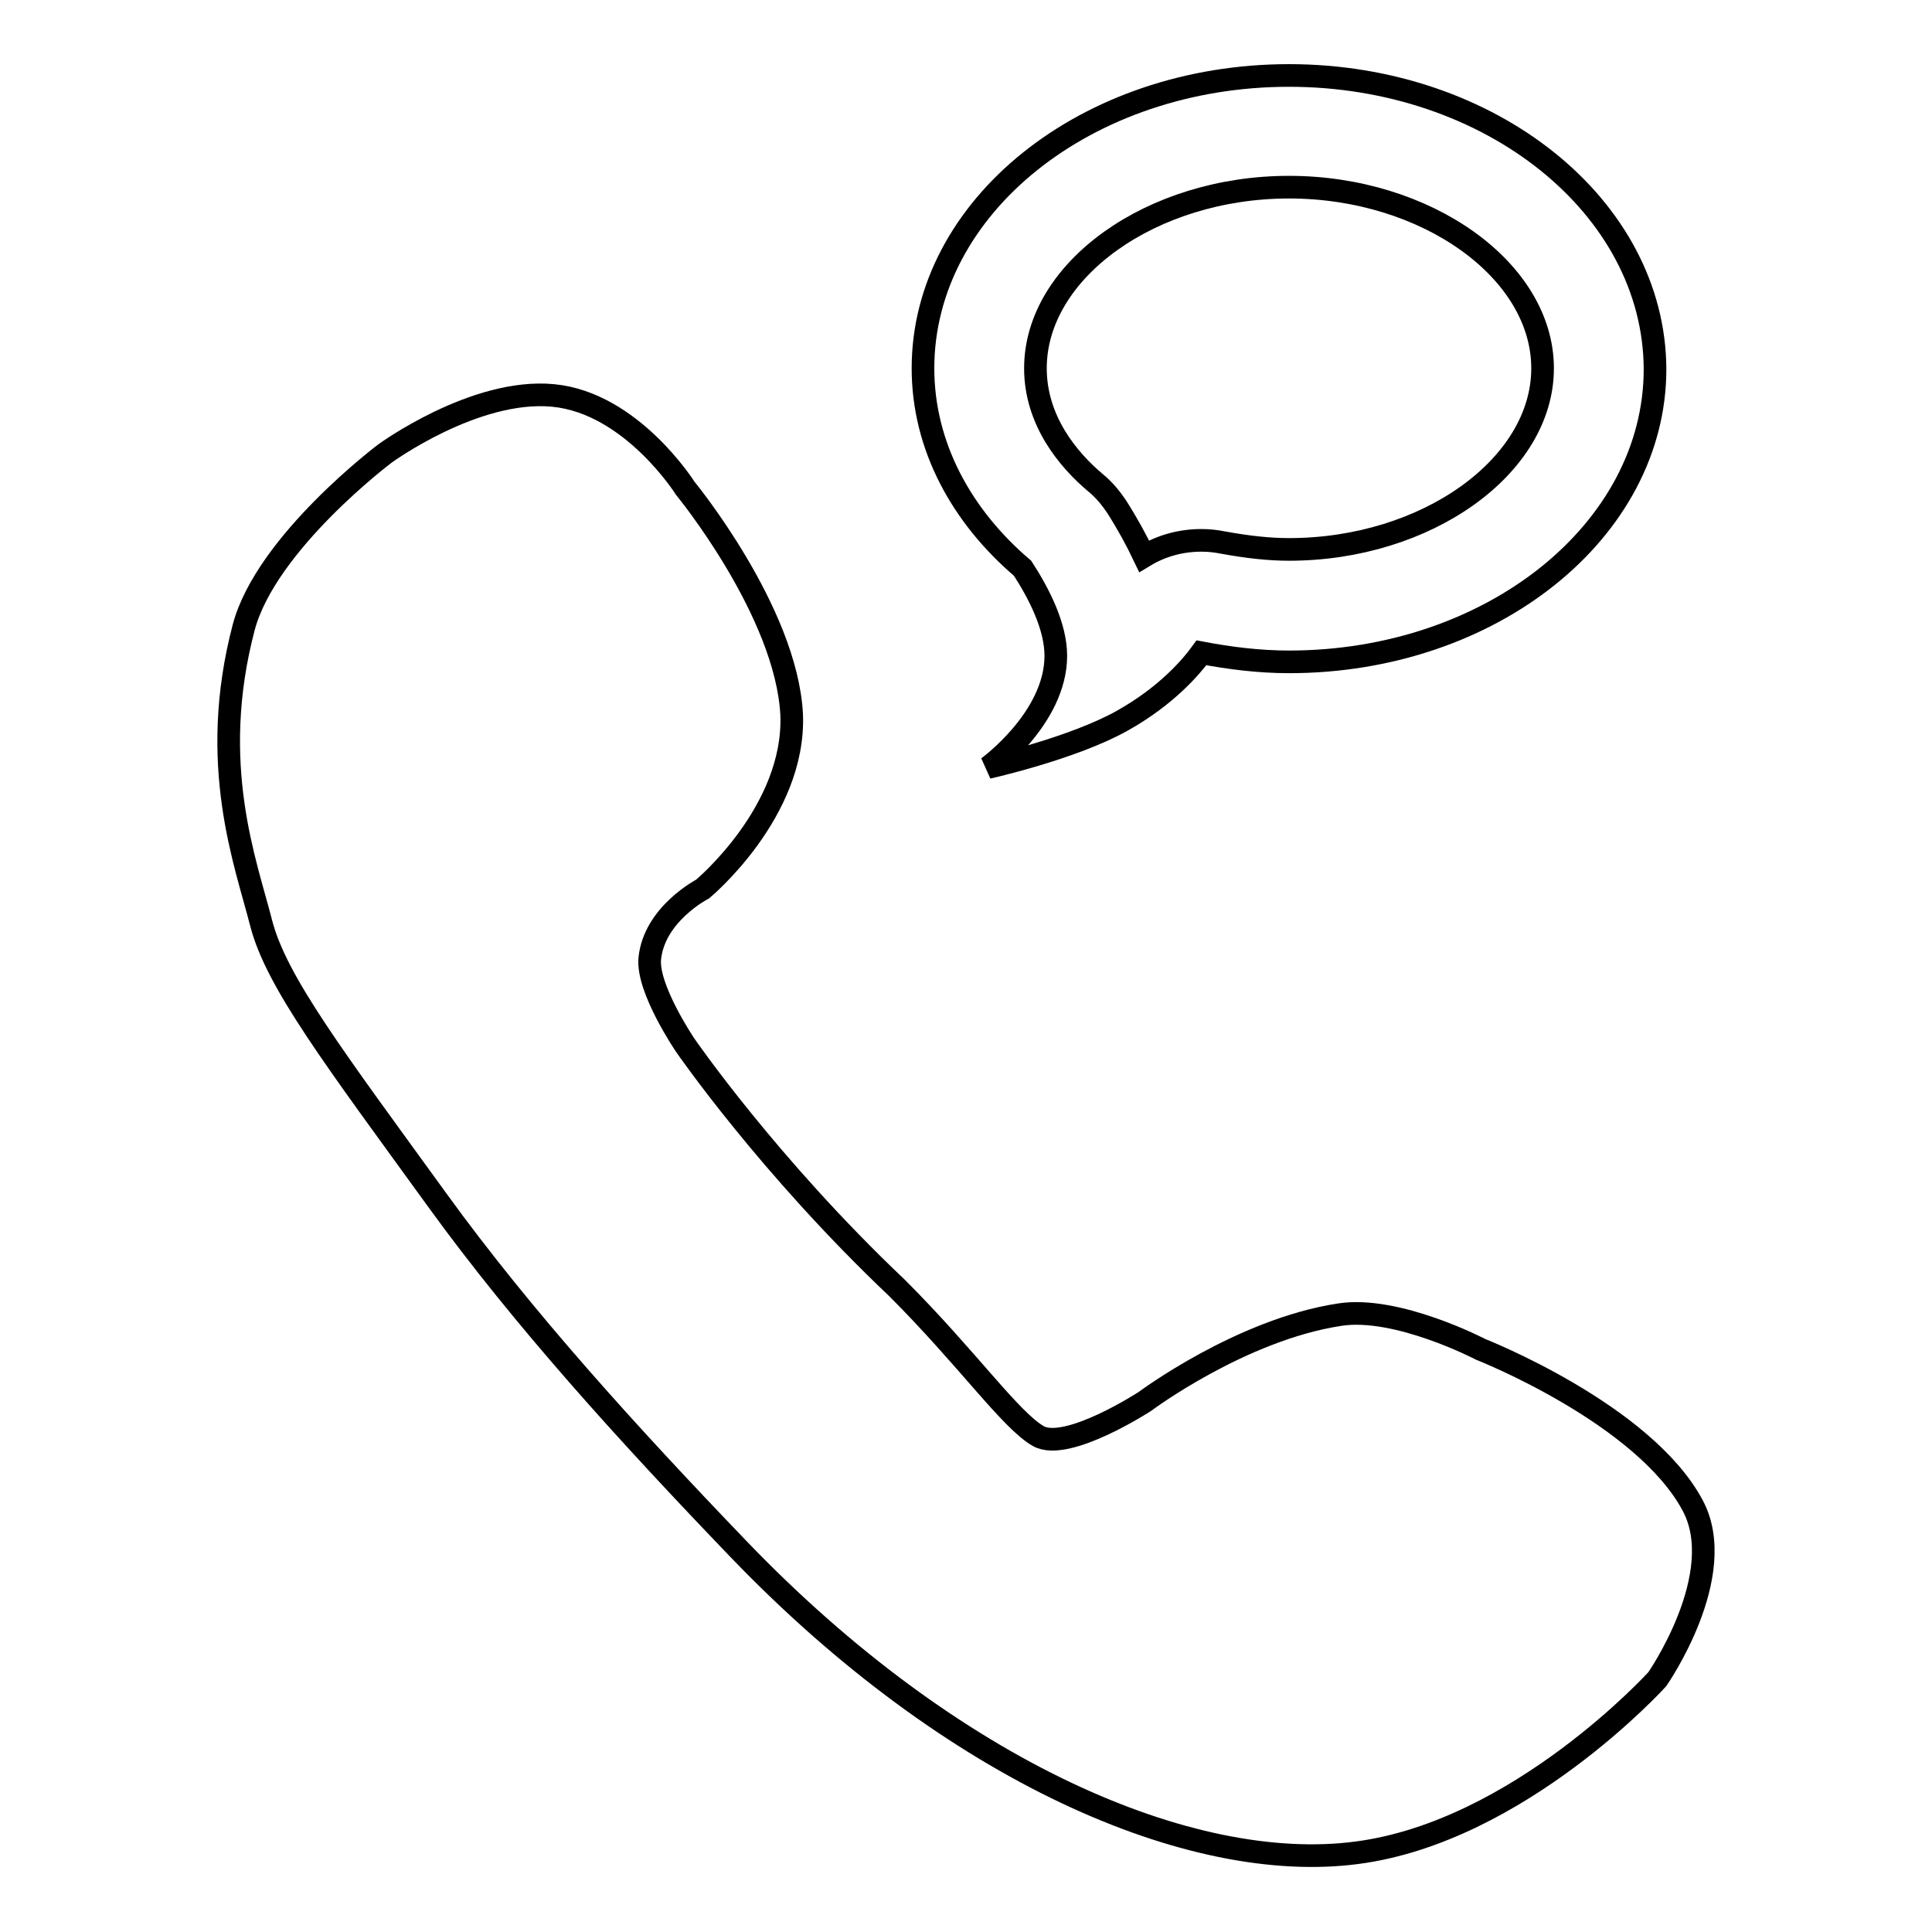 <?xml version="1.0" encoding="utf-8"?>
<!-- Svg Vector Icons : http://www.onlinewebfonts.com/icon -->
<!DOCTYPE svg PUBLIC "-//W3C//DTD SVG 1.1//EN" "http://www.w3.org/Graphics/SVG/1.1/DTD/svg11.dtd">
<svg version="1.1" xmlns="http://www.w3.org/2000/svg" xmlns:xlink="http://www.w3.org/1999/xlink" x="0px" y="0px" viewBox="0 0 256 256" enable-background="new 0 0 256 256" xml:space="preserve">
<g><g><path stroke-width="3" fill-opacity="0" stroke="#000000"  d="M93.1,117.8c0,0-6.4,3.3-7,9.2c-0.4,4,4.7,11.5,4.7,11.5s11,16,28.1,32.2c9.3,9.3,15,17.5,18.7,19.6c3.8,2.1,14.1-4.6,14.1-4.6s12.7-9.5,25.8-11.5c7.6-1.2,18.7,4.6,18.7,4.6s21.6,8.5,28.1,20.7c4.9,9.2-4.7,23-4.7,23s-18.3,20.2-39.8,23c-21.9,2.9-53.6-10.7-82-40.3c-14.6-15.2-28.5-30.5-39.8-46.1c-13.7-18.9-21.4-29-23.4-36.8c-2-7.9-7.1-21-2.3-39.2c3-11.2,18.7-23,18.7-23s11.9-8.7,22.3-7.7c10.4,1,17.5,12.3,17.5,12.3s13.4,16.3,14.1,30C105.4,107.6,93.1,117.8,93.1,117.8z"/><path stroke-width="3" fill-opacity="0" stroke="#000000"  d="M170.8,24.8c18.2,0,33.6,11,33.6,24c0,13-15.4,24-33.6,24c-2.6,0-5.4-0.3-8.7-0.9c-1-0.2-1.9-0.3-2.9-0.3c-2.7,0-5.3,0.7-7.6,2.1c-1-2.1-2.2-4.3-3.6-6.5c-0.8-1.2-1.7-2.3-2.8-3.2c-3.7-3.1-8-8.3-8-15.2C137.2,35.8,152.6,24.8,170.8,24.8 M170.8,10c-26.8,0-48.5,17.4-48.5,38.8c0,10.3,5.1,19.6,13.2,26.5c2.2,3.4,4.4,7.7,4.4,11.6c0,8.3-9,14.8-9,14.8s11.2-2.5,17.8-6.2c5.9-3.3,9.2-7.2,10.5-9c3.7,0.7,7.6,1.2,11.6,1.2c26.8,0,48.5-17.4,48.5-38.8C219.2,27.4,197.5,10,170.8,10L170.8,10z"/></g></g>
</svg>